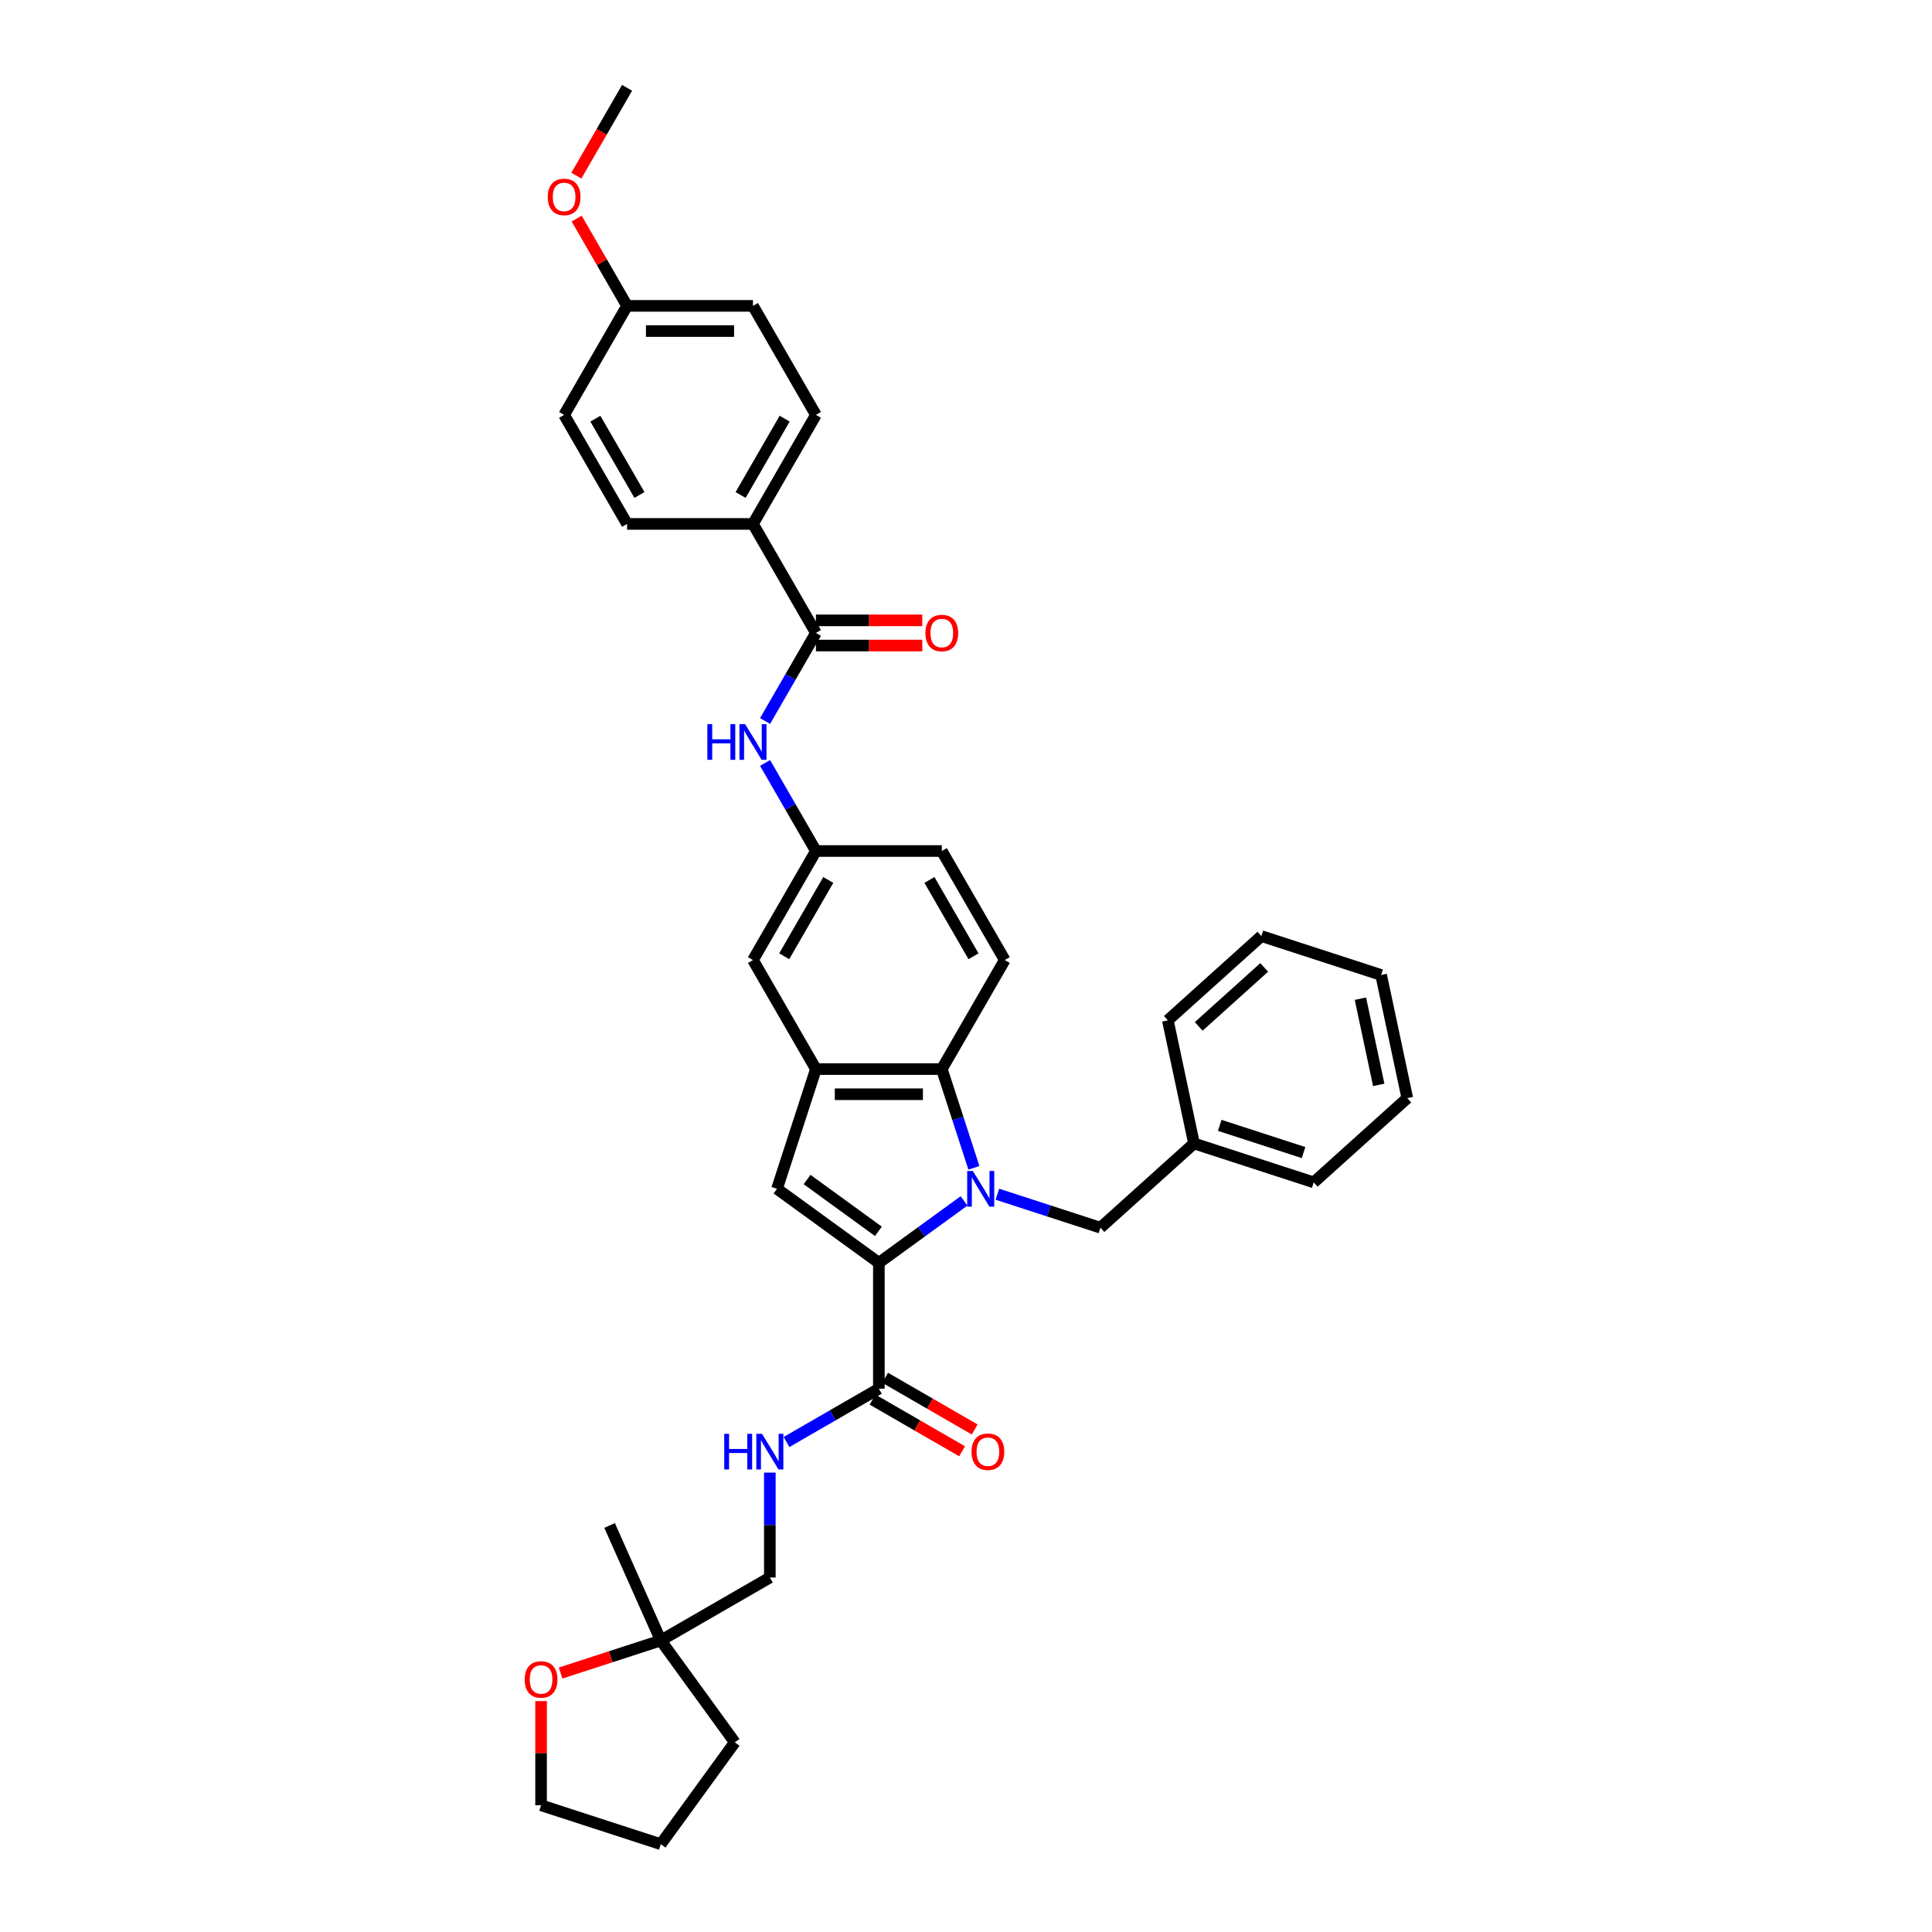<?xml version='1.0' encoding='iso-8859-1'?>
<svg version='1.1' baseProfile='full'
              xmlns='http://www.w3.org/2000/svg'
                      xmlns:rdkit='http://www.rdkit.org/xml'
                      xmlns:xlink='http://www.w3.org/1999/xlink'
                  xml:space='preserve'
width='1000px' height='1000px' viewBox='0 0 1000 1000'>
<!-- END OF HEADER -->
<rect style='opacity:1.0;fill:#FFFFFF;stroke:none' width='1000' height='1000' x='0' y='0'> </rect>
<path class='bond-0' d='M 498.987,621.589 L 476.942,637.605' style='fill:none;fill-rule:evenodd;stroke:#0000FF;stroke-width:6px;stroke-linecap:butt;stroke-linejoin:miter;stroke-opacity:1' />
<path class='bond-0' d='M 476.942,637.605 L 454.897,653.622' style='fill:none;fill-rule:evenodd;stroke:#000000;stroke-width:6px;stroke-linecap:butt;stroke-linejoin:miter;stroke-opacity:1' />
<path class='bond-1' d='M 504.088,604.464 L 495.783,578.906' style='fill:none;fill-rule:evenodd;stroke:#0000FF;stroke-width:6px;stroke-linecap:butt;stroke-linejoin:miter;stroke-opacity:1' />
<path class='bond-1' d='M 495.783,578.906 L 487.479,553.347' style='fill:none;fill-rule:evenodd;stroke:#000000;stroke-width:6px;stroke-linecap:butt;stroke-linejoin:miter;stroke-opacity:1' />
<path class='bond-2' d='M 516.242,618.124 L 542.915,626.79' style='fill:none;fill-rule:evenodd;stroke:#0000FF;stroke-width:6px;stroke-linecap:butt;stroke-linejoin:miter;stroke-opacity:1' />
<path class='bond-2' d='M 542.915,626.79 L 569.588,635.457' style='fill:none;fill-rule:evenodd;stroke:#000000;stroke-width:6px;stroke-linecap:butt;stroke-linejoin:miter;stroke-opacity:1' />
<path class='bond-3' d='M 454.897,653.622 L 402.18,615.32' style='fill:none;fill-rule:evenodd;stroke:#000000;stroke-width:6px;stroke-linecap:butt;stroke-linejoin:miter;stroke-opacity:1' />
<path class='bond-3' d='M 454.65,637.333 L 417.748,610.522' style='fill:none;fill-rule:evenodd;stroke:#000000;stroke-width:6px;stroke-linecap:butt;stroke-linejoin:miter;stroke-opacity:1' />
<path class='bond-4' d='M 454.897,653.622 L 454.897,718.785' style='fill:none;fill-rule:evenodd;stroke:#000000;stroke-width:6px;stroke-linecap:butt;stroke-linejoin:miter;stroke-opacity:1' />
<path class='bond-5' d='M 402.18,615.32 L 422.316,553.347' style='fill:none;fill-rule:evenodd;stroke:#000000;stroke-width:6px;stroke-linecap:butt;stroke-linejoin:miter;stroke-opacity:1' />
<path class='bond-6' d='M 487.479,553.347 L 422.316,553.347' style='fill:none;fill-rule:evenodd;stroke:#000000;stroke-width:6px;stroke-linecap:butt;stroke-linejoin:miter;stroke-opacity:1' />
<path class='bond-6' d='M 477.704,566.38 L 432.09,566.38' style='fill:none;fill-rule:evenodd;stroke:#000000;stroke-width:6px;stroke-linecap:butt;stroke-linejoin:miter;stroke-opacity:1' />
<path class='bond-7' d='M 487.479,553.347 L 520.06,496.915' style='fill:none;fill-rule:evenodd;stroke:#000000;stroke-width:6px;stroke-linecap:butt;stroke-linejoin:miter;stroke-opacity:1' />
<path class='bond-8' d='M 422.316,553.347 L 389.735,496.915' style='fill:none;fill-rule:evenodd;stroke:#000000;stroke-width:6px;stroke-linecap:butt;stroke-linejoin:miter;stroke-opacity:1' />
<path class='bond-9' d='M 454.897,718.785 L 430.995,732.585' style='fill:none;fill-rule:evenodd;stroke:#000000;stroke-width:6px;stroke-linecap:butt;stroke-linejoin:miter;stroke-opacity:1' />
<path class='bond-9' d='M 430.995,732.585 L 407.092,746.385' style='fill:none;fill-rule:evenodd;stroke:#0000FF;stroke-width:6px;stroke-linecap:butt;stroke-linejoin:miter;stroke-opacity:1' />
<path class='bond-10' d='M 451.639,724.428 L 474.805,737.803' style='fill:none;fill-rule:evenodd;stroke:#000000;stroke-width:6px;stroke-linecap:butt;stroke-linejoin:miter;stroke-opacity:1' />
<path class='bond-10' d='M 474.805,737.803 L 497.971,751.178' style='fill:none;fill-rule:evenodd;stroke:#FF0000;stroke-width:6px;stroke-linecap:butt;stroke-linejoin:miter;stroke-opacity:1' />
<path class='bond-10' d='M 458.155,713.142 L 481.322,726.517' style='fill:none;fill-rule:evenodd;stroke:#000000;stroke-width:6px;stroke-linecap:butt;stroke-linejoin:miter;stroke-opacity:1' />
<path class='bond-10' d='M 481.322,726.517 L 504.488,739.891' style='fill:none;fill-rule:evenodd;stroke:#FF0000;stroke-width:6px;stroke-linecap:butt;stroke-linejoin:miter;stroke-opacity:1' />
<path class='bond-11' d='M 422.316,327.617 L 409.159,350.405' style='fill:none;fill-rule:evenodd;stroke:#000000;stroke-width:6px;stroke-linecap:butt;stroke-linejoin:miter;stroke-opacity:1' />
<path class='bond-11' d='M 409.159,350.405 L 396.002,373.194' style='fill:none;fill-rule:evenodd;stroke:#0000FF;stroke-width:6px;stroke-linecap:butt;stroke-linejoin:miter;stroke-opacity:1' />
<path class='bond-12' d='M 422.316,327.617 L 389.735,271.185' style='fill:none;fill-rule:evenodd;stroke:#000000;stroke-width:6px;stroke-linecap:butt;stroke-linejoin:miter;stroke-opacity:1' />
<path class='bond-13' d='M 422.316,334.133 L 449.847,334.133' style='fill:none;fill-rule:evenodd;stroke:#000000;stroke-width:6px;stroke-linecap:butt;stroke-linejoin:miter;stroke-opacity:1' />
<path class='bond-13' d='M 449.847,334.133 L 477.378,334.133' style='fill:none;fill-rule:evenodd;stroke:#FF0000;stroke-width:6px;stroke-linecap:butt;stroke-linejoin:miter;stroke-opacity:1' />
<path class='bond-13' d='M 422.316,321.101 L 449.847,321.101' style='fill:none;fill-rule:evenodd;stroke:#000000;stroke-width:6px;stroke-linecap:butt;stroke-linejoin:miter;stroke-opacity:1' />
<path class='bond-13' d='M 449.847,321.101 L 477.378,321.101' style='fill:none;fill-rule:evenodd;stroke:#FF0000;stroke-width:6px;stroke-linecap:butt;stroke-linejoin:miter;stroke-opacity:1' />
<path class='bond-14' d='M 396.002,394.906 L 409.159,417.694' style='fill:none;fill-rule:evenodd;stroke:#0000FF;stroke-width:6px;stroke-linecap:butt;stroke-linejoin:miter;stroke-opacity:1' />
<path class='bond-14' d='M 409.159,417.694 L 422.316,440.482' style='fill:none;fill-rule:evenodd;stroke:#000000;stroke-width:6px;stroke-linecap:butt;stroke-linejoin:miter;stroke-opacity:1' />
<path class='bond-15' d='M 569.588,635.457 L 618.014,591.855' style='fill:none;fill-rule:evenodd;stroke:#000000;stroke-width:6px;stroke-linecap:butt;stroke-linejoin:miter;stroke-opacity:1' />
<path class='bond-16' d='M 398.465,762.222 L 398.465,789.375' style='fill:none;fill-rule:evenodd;stroke:#0000FF;stroke-width:6px;stroke-linecap:butt;stroke-linejoin:miter;stroke-opacity:1' />
<path class='bond-16' d='M 398.465,789.375 L 398.465,816.529' style='fill:none;fill-rule:evenodd;stroke:#000000;stroke-width:6px;stroke-linecap:butt;stroke-linejoin:miter;stroke-opacity:1' />
<path class='bond-17' d='M 520.06,496.915 L 487.479,440.482' style='fill:none;fill-rule:evenodd;stroke:#000000;stroke-width:6px;stroke-linecap:butt;stroke-linejoin:miter;stroke-opacity:1' />
<path class='bond-17' d='M 503.886,494.966 L 481.079,455.463' style='fill:none;fill-rule:evenodd;stroke:#000000;stroke-width:6px;stroke-linecap:butt;stroke-linejoin:miter;stroke-opacity:1' />
<path class='bond-18' d='M 389.735,271.185 L 422.316,214.752' style='fill:none;fill-rule:evenodd;stroke:#000000;stroke-width:6px;stroke-linecap:butt;stroke-linejoin:miter;stroke-opacity:1' />
<path class='bond-18' d='M 383.335,256.203 L 406.142,216.701' style='fill:none;fill-rule:evenodd;stroke:#000000;stroke-width:6px;stroke-linecap:butt;stroke-linejoin:miter;stroke-opacity:1' />
<path class='bond-19' d='M 389.735,271.185 L 324.572,271.185' style='fill:none;fill-rule:evenodd;stroke:#000000;stroke-width:6px;stroke-linecap:butt;stroke-linejoin:miter;stroke-opacity:1' />
<path class='bond-20' d='M 389.735,496.915 L 422.316,440.482' style='fill:none;fill-rule:evenodd;stroke:#000000;stroke-width:6px;stroke-linecap:butt;stroke-linejoin:miter;stroke-opacity:1' />
<path class='bond-20' d='M 405.908,494.966 L 428.715,455.463' style='fill:none;fill-rule:evenodd;stroke:#000000;stroke-width:6px;stroke-linecap:butt;stroke-linejoin:miter;stroke-opacity:1' />
<path class='bond-21' d='M 422.316,440.482 L 487.479,440.482' style='fill:none;fill-rule:evenodd;stroke:#000000;stroke-width:6px;stroke-linecap:butt;stroke-linejoin:miter;stroke-opacity:1' />
<path class='bond-22' d='M 342.032,849.11 L 398.465,816.529' style='fill:none;fill-rule:evenodd;stroke:#000000;stroke-width:6px;stroke-linecap:butt;stroke-linejoin:miter;stroke-opacity:1' />
<path class='bond-23' d='M 342.032,849.11 L 316.096,857.537' style='fill:none;fill-rule:evenodd;stroke:#000000;stroke-width:6px;stroke-linecap:butt;stroke-linejoin:miter;stroke-opacity:1' />
<path class='bond-23' d='M 316.096,857.537 L 290.159,865.965' style='fill:none;fill-rule:evenodd;stroke:#FF0000;stroke-width:6px;stroke-linecap:butt;stroke-linejoin:miter;stroke-opacity:1' />
<path class='bond-24' d='M 342.032,849.11 L 315.528,789.581' style='fill:none;fill-rule:evenodd;stroke:#000000;stroke-width:6px;stroke-linecap:butt;stroke-linejoin:miter;stroke-opacity:1' />
<path class='bond-25' d='M 342.032,849.11 L 380.334,901.828' style='fill:none;fill-rule:evenodd;stroke:#000000;stroke-width:6px;stroke-linecap:butt;stroke-linejoin:miter;stroke-opacity:1' />
<path class='bond-26' d='M 280.059,880.494 L 280.059,907.451' style='fill:none;fill-rule:evenodd;stroke:#FF0000;stroke-width:6px;stroke-linecap:butt;stroke-linejoin:miter;stroke-opacity:1' />
<path class='bond-26' d='M 280.059,907.451 L 280.059,934.409' style='fill:none;fill-rule:evenodd;stroke:#000000;stroke-width:6px;stroke-linecap:butt;stroke-linejoin:miter;stroke-opacity:1' />
<path class='bond-27' d='M 422.316,214.752 L 389.735,158.32' style='fill:none;fill-rule:evenodd;stroke:#000000;stroke-width:6px;stroke-linecap:butt;stroke-linejoin:miter;stroke-opacity:1' />
<path class='bond-28' d='M 324.572,271.185 L 291.991,214.752' style='fill:none;fill-rule:evenodd;stroke:#000000;stroke-width:6px;stroke-linecap:butt;stroke-linejoin:miter;stroke-opacity:1' />
<path class='bond-28' d='M 330.971,256.203 L 308.164,216.701' style='fill:none;fill-rule:evenodd;stroke:#000000;stroke-width:6px;stroke-linecap:butt;stroke-linejoin:miter;stroke-opacity:1' />
<path class='bond-29' d='M 324.572,158.32 L 291.991,214.752' style='fill:none;fill-rule:evenodd;stroke:#000000;stroke-width:6px;stroke-linecap:butt;stroke-linejoin:miter;stroke-opacity:1' />
<path class='bond-30' d='M 324.572,158.32 L 311.528,135.727' style='fill:none;fill-rule:evenodd;stroke:#000000;stroke-width:6px;stroke-linecap:butt;stroke-linejoin:miter;stroke-opacity:1' />
<path class='bond-30' d='M 311.528,135.727 L 298.484,113.134' style='fill:none;fill-rule:evenodd;stroke:#FF0000;stroke-width:6px;stroke-linecap:butt;stroke-linejoin:miter;stroke-opacity:1' />
<path class='bond-31' d='M 324.572,158.32 L 389.735,158.32' style='fill:none;fill-rule:evenodd;stroke:#000000;stroke-width:6px;stroke-linecap:butt;stroke-linejoin:miter;stroke-opacity:1' />
<path class='bond-31' d='M 334.346,171.352 L 379.96,171.352' style='fill:none;fill-rule:evenodd;stroke:#000000;stroke-width:6px;stroke-linecap:butt;stroke-linejoin:miter;stroke-opacity:1' />
<path class='bond-32' d='M 618.014,591.855 L 679.987,611.991' style='fill:none;fill-rule:evenodd;stroke:#000000;stroke-width:6px;stroke-linecap:butt;stroke-linejoin:miter;stroke-opacity:1' />
<path class='bond-32' d='M 631.337,582.48 L 674.718,596.576' style='fill:none;fill-rule:evenodd;stroke:#000000;stroke-width:6px;stroke-linecap:butt;stroke-linejoin:miter;stroke-opacity:1' />
<path class='bond-33' d='M 618.014,591.855 L 604.466,528.116' style='fill:none;fill-rule:evenodd;stroke:#000000;stroke-width:6px;stroke-linecap:butt;stroke-linejoin:miter;stroke-opacity:1' />
<path class='bond-34' d='M 298.319,90.927 L 311.445,68.191' style='fill:none;fill-rule:evenodd;stroke:#FF0000;stroke-width:6px;stroke-linecap:butt;stroke-linejoin:miter;stroke-opacity:1' />
<path class='bond-34' d='M 311.445,68.191 L 324.572,45.455' style='fill:none;fill-rule:evenodd;stroke:#000000;stroke-width:6px;stroke-linecap:butt;stroke-linejoin:miter;stroke-opacity:1' />
<path class='bond-35' d='M 280.059,934.409 L 342.032,954.545' style='fill:none;fill-rule:evenodd;stroke:#000000;stroke-width:6px;stroke-linecap:butt;stroke-linejoin:miter;stroke-opacity:1' />
<path class='bond-36' d='M 380.334,901.828 L 342.032,954.545' style='fill:none;fill-rule:evenodd;stroke:#000000;stroke-width:6px;stroke-linecap:butt;stroke-linejoin:miter;stroke-opacity:1' />
<path class='bond-37' d='M 679.987,611.991 L 728.412,568.389' style='fill:none;fill-rule:evenodd;stroke:#000000;stroke-width:6px;stroke-linecap:butt;stroke-linejoin:miter;stroke-opacity:1' />
<path class='bond-38' d='M 604.466,528.116 L 652.891,484.514' style='fill:none;fill-rule:evenodd;stroke:#000000;stroke-width:6px;stroke-linecap:butt;stroke-linejoin:miter;stroke-opacity:1' />
<path class='bond-38' d='M 620.45,531.261 L 654.347,500.739' style='fill:none;fill-rule:evenodd;stroke:#000000;stroke-width:6px;stroke-linecap:butt;stroke-linejoin:miter;stroke-opacity:1' />
<path class='bond-39' d='M 652.891,484.514 L 714.864,504.65' style='fill:none;fill-rule:evenodd;stroke:#000000;stroke-width:6px;stroke-linecap:butt;stroke-linejoin:miter;stroke-opacity:1' />
<path class='bond-40' d='M 728.412,568.389 L 714.864,504.65' style='fill:none;fill-rule:evenodd;stroke:#000000;stroke-width:6px;stroke-linecap:butt;stroke-linejoin:miter;stroke-opacity:1' />
<path class='bond-40' d='M 713.632,561.537 L 704.149,516.92' style='fill:none;fill-rule:evenodd;stroke:#000000;stroke-width:6px;stroke-linecap:butt;stroke-linejoin:miter;stroke-opacity:1' />
<path  class='atom-0' d='M 503.536 606.093
L 509.583 615.868
Q 510.182 616.832, 511.147 618.579
Q 512.111 620.325, 512.163 620.429
L 512.163 606.093
L 514.613 606.093
L 514.613 624.548
L 512.085 624.548
L 505.595 613.861
Q 504.839 612.61, 504.031 611.176
Q 503.249 609.743, 503.014 609.299
L 503.014 624.548
L 500.616 624.548
L 500.616 606.093
L 503.536 606.093
' fill='#0000FF'/>
<path  class='atom-7' d='M 366.133 374.823
L 368.635 374.823
L 368.635 382.668
L 378.071 382.668
L 378.071 374.823
L 380.573 374.823
L 380.573 393.277
L 378.071 393.277
L 378.071 384.753
L 368.635 384.753
L 368.635 393.277
L 366.133 393.277
L 366.133 374.823
' fill='#0000FF'/>
<path  class='atom-7' d='M 385.655 374.823
L 391.703 384.597
Q 392.302 385.561, 393.266 387.308
Q 394.231 389.054, 394.283 389.158
L 394.283 374.823
L 396.733 374.823
L 396.733 393.277
L 394.205 393.277
L 387.715 382.59
Q 386.959 381.339, 386.151 379.905
Q 385.369 378.472, 385.134 378.029
L 385.134 393.277
L 382.736 393.277
L 382.736 374.823
L 385.655 374.823
' fill='#0000FF'/>
<path  class='atom-9' d='M 374.863 742.139
L 377.365 742.139
L 377.365 749.985
L 386.801 749.985
L 386.801 742.139
L 389.303 742.139
L 389.303 760.593
L 386.801 760.593
L 386.801 752.07
L 377.365 752.07
L 377.365 760.593
L 374.863 760.593
L 374.863 742.139
' fill='#0000FF'/>
<path  class='atom-9' d='M 394.386 742.139
L 400.433 751.913
Q 401.032 752.878, 401.997 754.624
Q 402.961 756.371, 403.013 756.475
L 403.013 742.139
L 405.463 742.139
L 405.463 760.593
L 402.935 760.593
L 396.445 749.906
Q 395.689 748.655, 394.881 747.222
Q 394.099 745.788, 393.864 745.345
L 393.864 760.593
L 391.466 760.593
L 391.466 742.139
L 394.386 742.139
' fill='#0000FF'/>
<path  class='atom-15' d='M 479.007 327.669
Q 479.007 323.238, 481.197 320.762
Q 483.386 318.286, 487.479 318.286
Q 491.571 318.286, 493.76 320.762
Q 495.95 323.238, 495.95 327.669
Q 495.95 332.152, 493.734 334.707
Q 491.519 337.235, 487.479 337.235
Q 483.412 337.235, 481.197 334.707
Q 479.007 332.178, 479.007 327.669
M 487.479 335.15
Q 490.294 335.15, 491.805 333.273
Q 493.343 331.37, 493.343 327.669
Q 493.343 324.046, 491.805 322.222
Q 490.294 320.371, 487.479 320.371
Q 484.664 320.371, 483.126 322.196
Q 481.614 324.02, 481.614 327.669
Q 481.614 331.397, 483.126 333.273
Q 484.664 335.15, 487.479 335.15
' fill='#FF0000'/>
<path  class='atom-16' d='M 271.588 869.299
Q 271.588 864.868, 273.777 862.391
Q 275.967 859.915, 280.059 859.915
Q 284.151 859.915, 286.341 862.391
Q 288.53 864.868, 288.53 869.299
Q 288.53 873.782, 286.315 876.336
Q 284.099 878.864, 280.059 878.864
Q 275.993 878.864, 273.777 876.336
Q 271.588 873.808, 271.588 869.299
M 280.059 876.779
Q 282.874 876.779, 284.386 874.903
Q 285.924 873, 285.924 869.299
Q 285.924 865.676, 284.386 863.851
Q 282.874 862, 280.059 862
Q 277.244 862, 275.706 863.825
Q 274.194 865.649, 274.194 869.299
Q 274.194 873.026, 275.706 874.903
Q 277.244 876.779, 280.059 876.779
' fill='#FF0000'/>
<path  class='atom-17' d='M 502.859 751.418
Q 502.859 746.987, 505.048 744.511
Q 507.238 742.035, 511.33 742.035
Q 515.422 742.035, 517.611 744.511
Q 519.801 746.987, 519.801 751.418
Q 519.801 755.901, 517.585 758.456
Q 515.37 760.984, 511.33 760.984
Q 507.264 760.984, 505.048 758.456
Q 502.859 755.927, 502.859 751.418
M 511.33 758.899
Q 514.145 758.899, 515.657 757.022
Q 517.194 755.119, 517.194 751.418
Q 517.194 747.795, 515.657 745.971
Q 514.145 744.12, 511.33 744.12
Q 508.515 744.12, 506.977 745.945
Q 505.465 747.769, 505.465 751.418
Q 505.465 755.146, 506.977 757.022
Q 508.515 758.899, 511.33 758.899
' fill='#FF0000'/>
<path  class='atom-26' d='M 283.52 101.939
Q 283.52 97.508, 285.709 95.032
Q 287.898 92.556, 291.991 92.556
Q 296.083 92.556, 298.272 95.032
Q 300.462 97.508, 300.462 101.939
Q 300.462 106.422, 298.246 108.977
Q 296.031 111.505, 291.991 111.505
Q 287.925 111.505, 285.709 108.977
Q 283.52 106.448, 283.52 101.939
M 291.991 109.42
Q 294.806 109.42, 296.317 107.543
Q 297.855 105.64, 297.855 101.939
Q 297.855 98.316, 296.317 96.492
Q 294.806 94.641, 291.991 94.641
Q 289.176 94.641, 287.638 96.466
Q 286.126 98.29, 286.126 101.939
Q 286.126 105.666, 287.638 107.543
Q 289.176 109.42, 291.991 109.42
' fill='#FF0000'/>
</svg>
